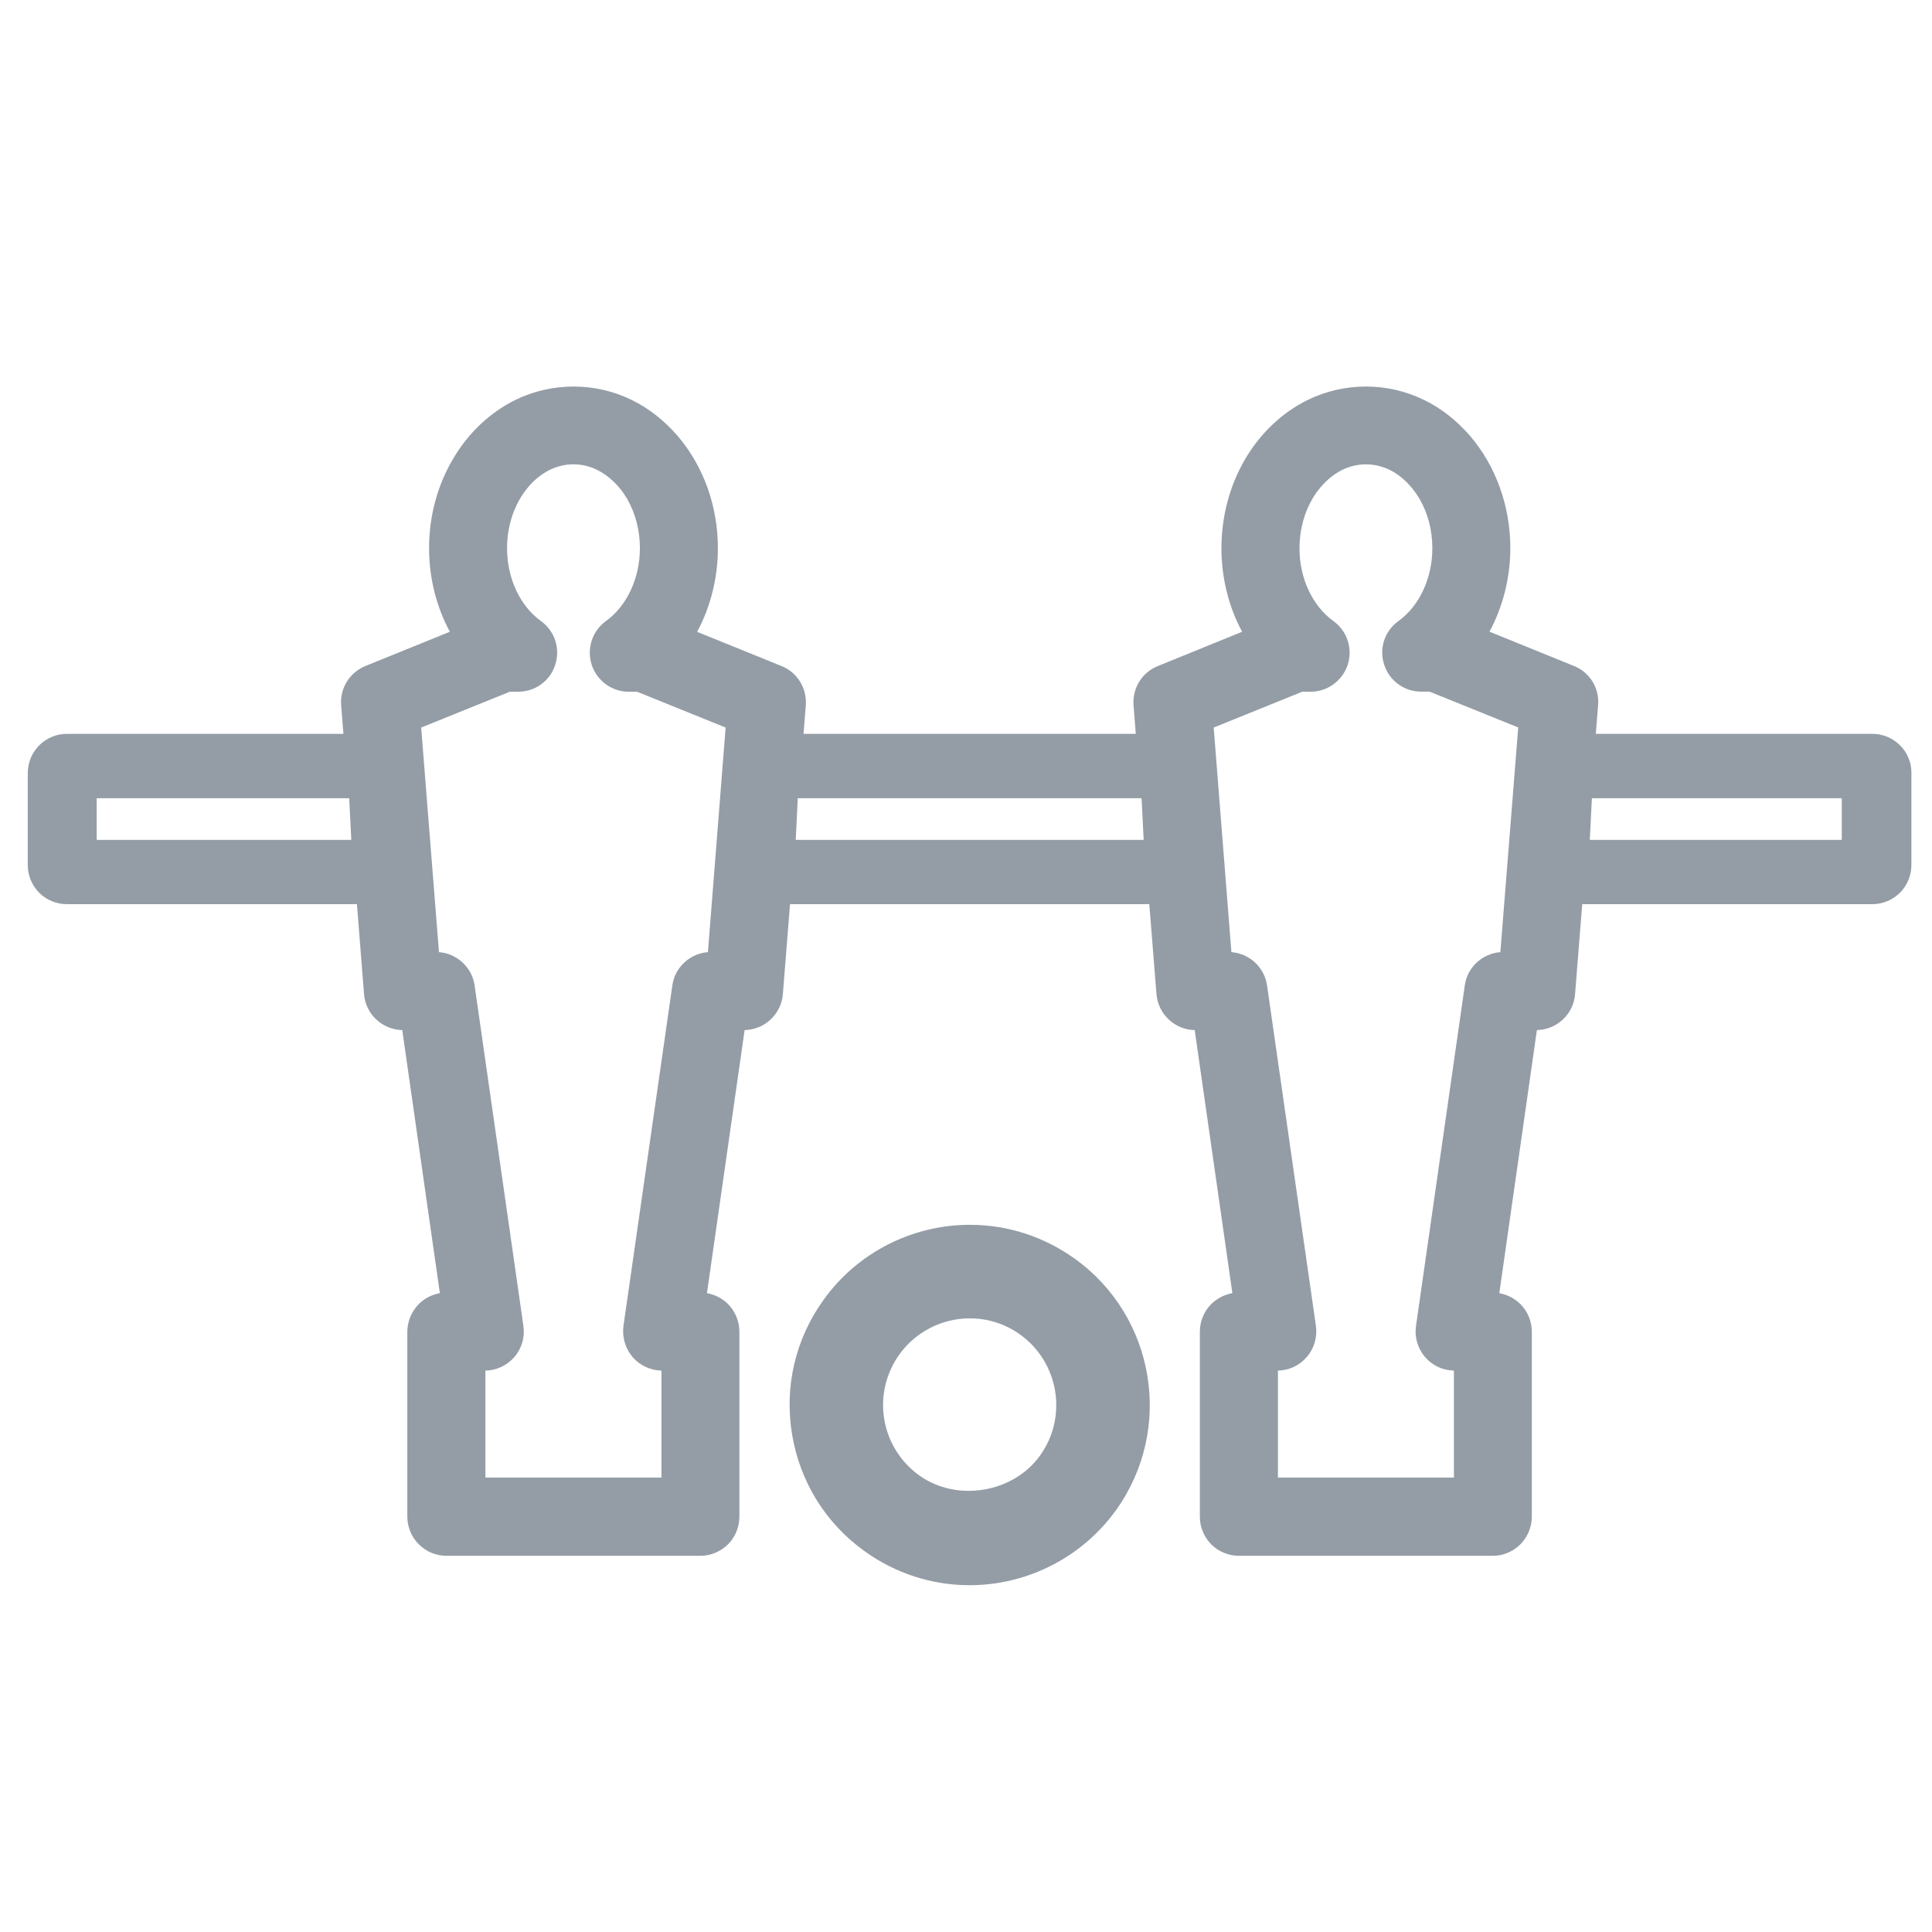 <?xml version="1.0" encoding="utf-8"?>
<!-- Generator: Adobe Illustrator 16.0.3, SVG Export Plug-In . SVG Version: 6.00 Build 0)  -->
<!DOCTYPE svg PUBLIC "-//W3C//DTD SVG 1.0//EN" "http://www.w3.org/TR/2001/REC-SVG-20010904/DTD/svg10.dtd">
<svg version="1.0" id="Vrstva_1" xmlns="http://www.w3.org/2000/svg" xmlns:xlink="http://www.w3.org/1999/xlink" x="0px" y="0px"
	 width="24px" height="24px" viewBox="0 0 24 24" enable-background="new 0 0 24 24" xml:space="preserve">
<g>
	<path fill="#949DA6" d="M13.351,15.636c-0.384-0.275-0.834-0.421-1.303-0.421c-0.721,0-1.401,0.349-1.818,0.933
		c-0.35,0.486-0.488,1.078-0.391,1.668c0.097,0.59,0.417,1.107,0.903,1.455c0.384,0.275,0.834,0.421,1.303,0.421
		c0.72,0,1.4-0.349,1.82-0.934C14.583,17.755,14.353,16.354,13.351,15.636z M12.92,18.081c-0.331,0.463-1.031,0.583-1.501,0.247
		c-0.233-0.168-0.388-0.417-0.435-0.7c-0.046-0.283,0.021-0.568,0.188-0.802c0.202-0.281,0.529-0.449,0.875-0.449
		c0.225,0,0.441,0.069,0.625,0.201C13.155,16.925,13.266,17.6,12.92,18.081z"/>
	<path fill="#949DA6" d="M23.605,9.261c-0.09-0.092-0.215-0.145-0.344-0.145h-3.437l0.028-0.354c0.019-0.214-0.103-0.41-0.3-0.489
		l-1.049-0.426c0.167-0.311,0.258-0.67,0.259-1.037c-0.001-0.524-0.179-1.02-0.501-1.396c-0.167-0.192-0.359-0.343-0.57-0.445
		c-0.453-0.223-0.993-0.223-1.448,0c-0.321,0.159-0.591,0.417-0.782,0.745c-0.188,0.326-0.288,0.705-0.288,1.097
		c0,0.367,0.09,0.728,0.257,1.037l-1.047,0.426c-0.196,0.078-0.317,0.273-0.302,0.487l0.028,0.355H9.982l0.028-0.357
		c0.015-0.212-0.107-0.407-0.301-0.485L8.66,7.849c0.167-0.311,0.258-0.671,0.258-1.038c0-0.522-0.177-1.018-0.5-1.396
		C8.251,5.223,8.06,5.072,7.848,4.969c-0.453-0.223-0.993-0.223-1.448,0c-0.32,0.159-0.59,0.416-0.78,0.745
		c-0.189,0.324-0.29,0.703-0.29,1.097C5.33,7.178,5.421,7.538,5.588,7.848L4.54,8.273C4.343,8.353,4.221,8.549,4.238,8.761
		l0.028,0.355H0.83c-0.129,0-0.254,0.053-0.343,0.143c-0.09,0.09-0.142,0.215-0.142,0.342v1.146c0,0.128,0.052,0.253,0.142,0.343
		c0.09,0.09,0.215,0.142,0.343,0.142h3.604l0.088,1.116c0.018,0.248,0.226,0.443,0.475,0.448l0.467,3.268
		c-0.099,0.018-0.191,0.064-0.261,0.135c-0.09,0.091-0.143,0.216-0.143,0.343v2.3c0,0.127,0.052,0.252,0.142,0.341
		c0.089,0.091,0.214,0.144,0.343,0.144h3.155c0.127,0,0.251-0.052,0.345-0.144c0.089-0.09,0.14-0.214,0.14-0.341v-2.3
		c0-0.127-0.051-0.251-0.142-0.344c-0.071-0.07-0.164-0.116-0.261-0.134l0.468-3.268c0.248-0.004,0.456-0.199,0.475-0.447
		l0.089-1.117h4.463l0.089,1.117c0.02,0.248,0.228,0.443,0.475,0.447l0.468,3.268c-0.098,0.018-0.19,0.064-0.264,0.137
		c-0.089,0.09-0.14,0.214-0.14,0.341v2.3c0,0.127,0.051,0.251,0.142,0.344c0.091,0.089,0.215,0.141,0.342,0.141h3.155
		c0.127,0,0.251-0.052,0.342-0.142c0.09-0.091,0.143-0.216,0.143-0.343v-2.3c0-0.127-0.052-0.252-0.143-0.343
		c-0.071-0.07-0.163-0.117-0.261-0.135l0.467-3.268c0.249-0.005,0.457-0.2,0.474-0.447l0.089-1.117h3.604
		c0.128,0,0.252-0.052,0.343-0.142c0.09-0.09,0.142-0.215,0.142-0.343V9.601C23.746,9.474,23.694,9.349,23.605,9.261z
		 M19.749,10.433l0.026-0.517h3.104v0.517H19.749z M18.638,11.828c-0.224,0.017-0.412,0.189-0.442,0.414l-0.606,4.23
		c-0.02,0.139,0.021,0.279,0.113,0.387c0.091,0.104,0.221,0.165,0.358,0.167v1.329h-2.186v-1.329
		c0.137-0.002,0.267-0.063,0.359-0.169c0.09-0.104,0.132-0.244,0.113-0.385l-0.607-4.229c-0.031-0.226-0.219-0.398-0.443-0.415
		l-0.22-2.79l1.1-0.445h0.104c0.21,0,0.395-0.135,0.462-0.338c0.063-0.201-0.009-0.418-0.179-0.54
		c-0.261-0.188-0.422-0.533-0.421-0.904c0-0.29,0.097-0.568,0.267-0.764c0.078-0.091,0.167-0.161,0.262-0.209
		c0.194-0.095,0.407-0.09,0.592-0.001c0.146,0.073,0.277,0.201,0.371,0.362c0.104,0.179,0.158,0.39,0.158,0.611
		c0.001,0.37-0.16,0.717-0.42,0.904c-0.173,0.124-0.244,0.342-0.179,0.54c0.063,0.202,0.249,0.338,0.461,0.338h0.104l1.101,0.445
		L18.638,11.828z M14.207,10.433H9.885L9.91,9.916h4.271L14.207,10.433z M8.794,11.828c-0.224,0.017-0.412,0.189-0.442,0.414
		l-0.608,4.235c-0.016,0.138,0.025,0.276,0.115,0.382c0.091,0.104,0.221,0.165,0.358,0.167v1.329H6.03v-1.329
		c0.137-0.002,0.268-0.063,0.36-0.169c0.091-0.105,0.132-0.246,0.112-0.385l-0.606-4.229c-0.031-0.226-0.219-0.398-0.443-0.415
		l-0.221-2.79l1.101-0.445h0.104c0.212,0,0.398-0.136,0.46-0.335C6.963,8.057,6.892,7.839,6.72,7.715
		C6.459,7.527,6.298,7.181,6.299,6.81C6.298,6.523,6.395,6.245,6.565,6.047c0.077-0.091,0.166-0.161,0.262-0.209
		c0.192-0.094,0.406-0.093,0.592,0c0.146,0.072,0.279,0.2,0.372,0.36c0.104,0.181,0.158,0.393,0.158,0.612
		c0,0.371-0.161,0.718-0.421,0.904C7.358,7.837,7.286,8.054,7.35,8.258c0.066,0.2,0.251,0.335,0.46,0.335h0.104l1.1,0.445
		L8.794,11.828z M1.201,9.916h3.137l0.026,0.517H1.201V9.916z"/>
</g>
</svg>
